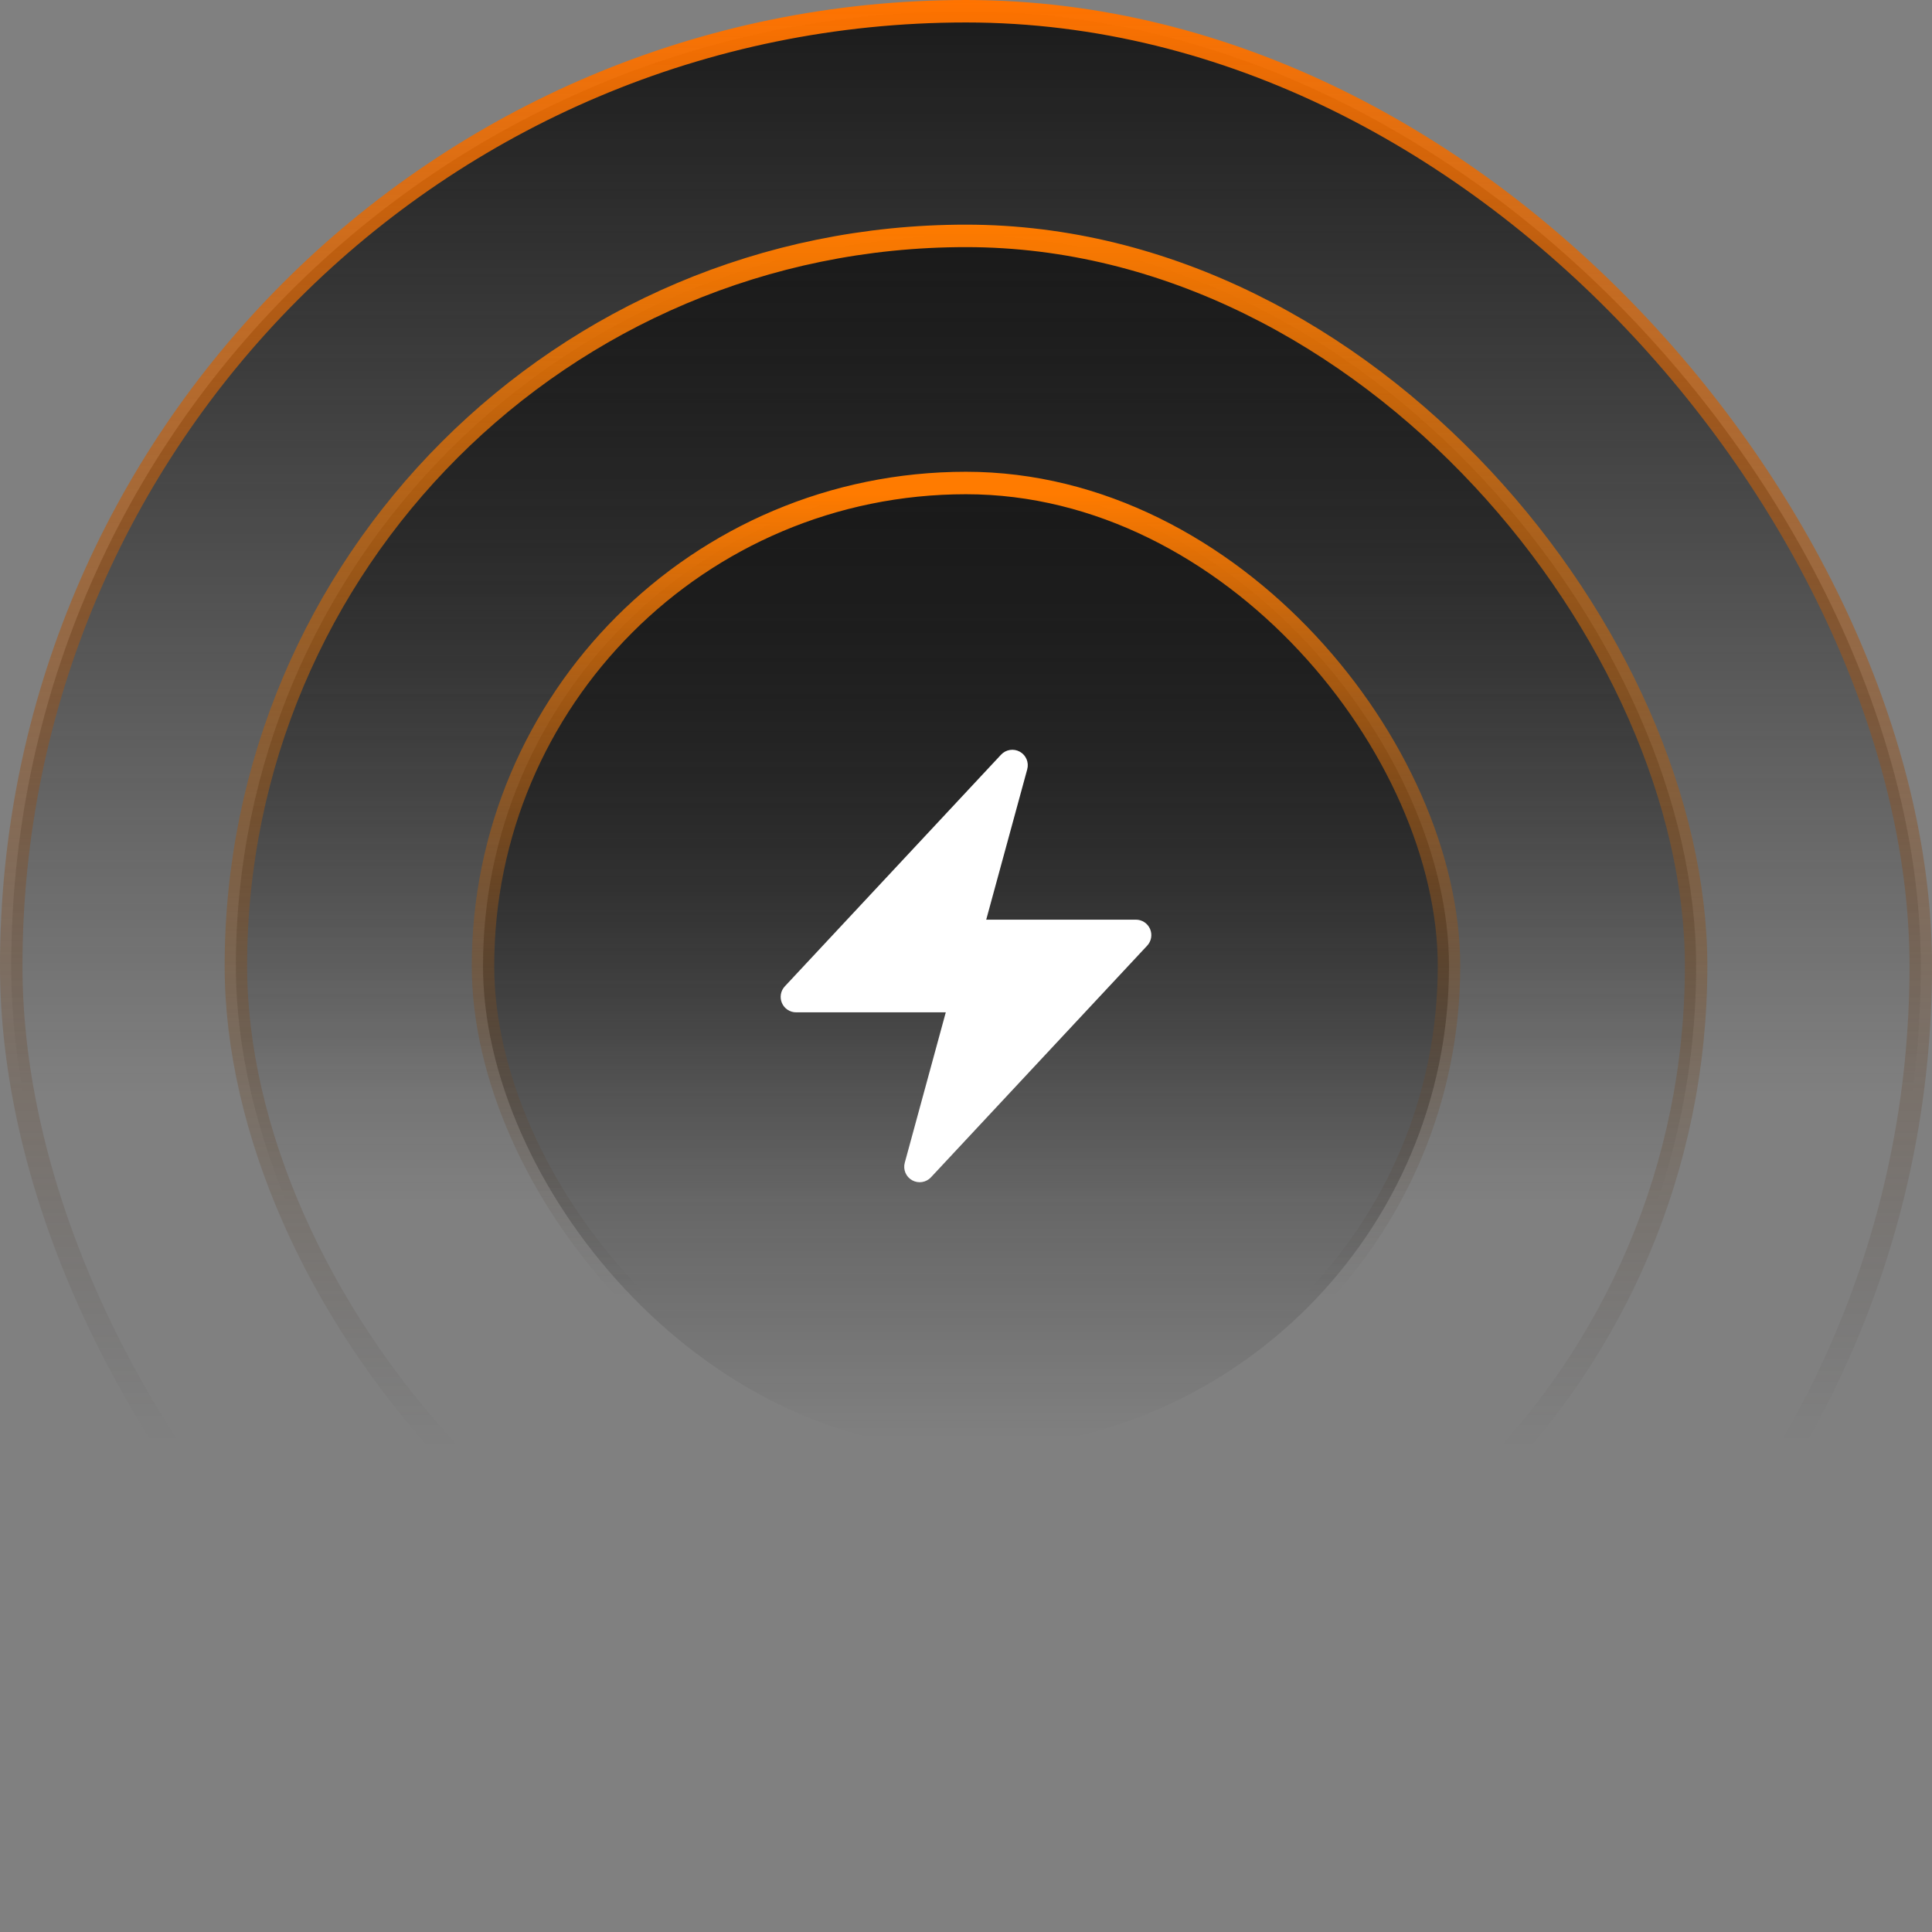 <svg width="172" height="172" viewBox="0 0 172 172" fill="none" xmlns="http://www.w3.org/2000/svg">
<rect x="0" y="0" width="172" height="172" fill="#808080" stroke="none"/>
<rect x="1" y="1" width="170" height="170" rx="85" fill="url(#paint0_linear_18_155)"/>
<rect x="1" y="1" width="170" height="170" rx="85" stroke="url(#paint1_linear_18_155)" stroke-width="2"/>
<rect x="21" y="21" width="130" height="130" rx="65" fill="url(#paint2_linear_18_155)"/>
<rect x="21" y="21" width="130" height="130" rx="65" stroke="url(#paint3_linear_18_155)" stroke-width="2"/>
<rect x="43" y="43" width="86" height="86" rx="43" fill="url(#paint4_linear_18_155)"/>
<rect x="43" y="43" width="86" height="86" rx="43" stroke="url(#paint5_linear_18_155)" stroke-width="2"/>
<path fill-rule="evenodd" clip-rule="evenodd" d="M90.795 66.924C91.347 67.232 91.618 67.877 91.452 68.487L87.8 81.875H101.125C101.673 81.875 102.168 82.2 102.386 82.702C102.604 83.204 102.504 83.788 102.13 84.188L82.88 104.813C82.449 105.275 81.758 105.384 81.206 105.076C80.653 104.768 80.382 104.123 80.549 103.513L84.2 90.125H70.875C70.328 90.125 69.832 89.8 69.614 89.298C69.396 88.796 69.496 88.212 69.87 87.812L89.12 67.187C89.551 66.725 90.242 66.616 90.795 66.924Z" fill="white"/>
<defs>
<linearGradient id="paint0_linear_18_155" x1="86" y1="0" x2="86" y2="172" gradientUnits="userSpaceOnUse">
<stop stop-color="#1A1A1A"/>
<stop offset="0.566" stop-color="#1A1A1A" stop-opacity="0"/>
</linearGradient>
<linearGradient id="paint1_linear_18_155" x1="86" y1="0" x2="86" y2="172" gradientUnits="userSpaceOnUse">
<stop stop-color="#FF7300"/>
<stop offset="0.746" stop-color="#333333" stop-opacity="0"/>
</linearGradient>
<linearGradient id="paint2_linear_18_155" x1="86" y1="20" x2="86" y2="152" gradientUnits="userSpaceOnUse">
<stop stop-color="#1A1A1A"/>
<stop offset="0.658" stop-color="#1A1A1A" stop-opacity="0"/>
</linearGradient>
<linearGradient id="paint3_linear_18_155" x1="86" y1="20" x2="86" y2="152" gradientUnits="userSpaceOnUse">
<stop stop-color="#FF7B00"/>
<stop offset="0.824" stop-color="#333333" stop-opacity="0"/>
</linearGradient>
<linearGradient id="paint4_linear_18_155" x1="86" y1="44" x2="86" y2="128" gradientUnits="userSpaceOnUse">
<stop stop-color="#1A1A1A"/>
<stop offset="1" stop-color="#1A1A1A" stop-opacity="0"/>
</linearGradient>
<linearGradient id="paint5_linear_18_155" x1="86" y1="44" x2="86" y2="128" gradientUnits="userSpaceOnUse">
<stop stop-color="#FF7B00"/>
<stop offset="0.85" stop-color="#333333" stop-opacity="0"/>
</linearGradient>
</defs>
</svg>
